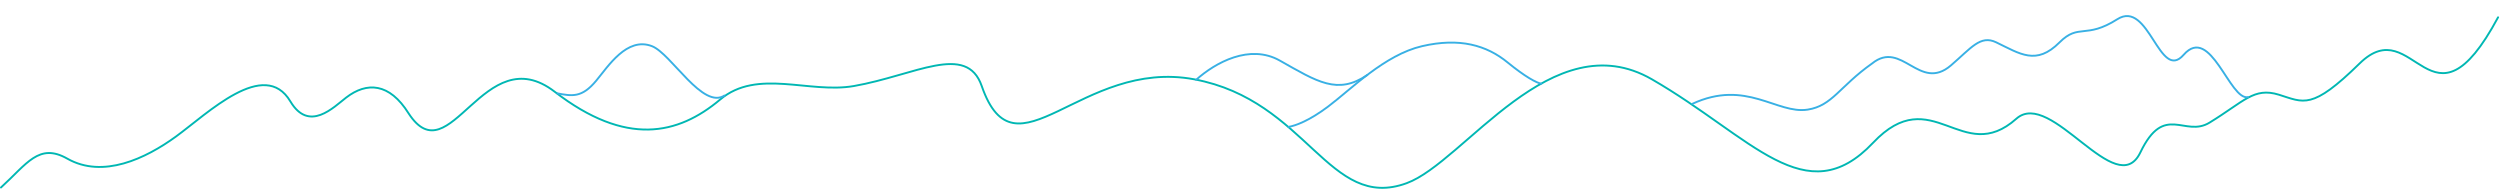<svg width="1300" height="100" viewBox="0 0 1300 100" fill="none" xmlns="http://www.w3.org/2000/svg">
<path d="M1299 9C1264 74.241 1255.5 5.07 1227 33C1202 57.5 1198 53.242 1185 49.242C1172 45.242 1167 52.742 1149 63.742C1136 71.742 1125.5 53.241 1113 79.241C1100.5 105.241 1066.5 45.742 1048.5 61.742C1020.21 86.892 1004.71 41.777 974.001 74.241C939.001 111.241 911.001 71.241 859.001 41.241C807.001 11.241 761.501 84.241 731.501 95.241C690.868 110.14 680.002 52.241 621.001 41.241C562 30.241 528 95.241 510.499 44.741C502.64 22.063 475.784 39.198 444 44.741C420.701 48.805 393.828 35.489 374.501 51.742C352.501 70.241 325.501 76.242 288.501 47.742C251.501 19.241 234.001 92 212.501 59C202.501 43 190.715 42.5 180.001 50.742C173.501 55.742 160.688 69.001 151.001 52.742C137.453 30 108 59 91.5 71C75.709 82.484 53.5 93 35 82.5C20.2 74.1 14 85.241 0.5 97.5" stroke="#00B7B3" stroke-linecap="round"/>
<path d="M880 54C908 41.001 924 59.501 940 57C952.844 54.993 956.5 45.001 973.5 33.001C989 20.501 998.098 48.059 1014.5 34.001C1025 25 1029.77 18.052 1038 22C1050.5 28.001 1058.81 34.192 1071 22C1081 12 1084.5 20.5 1101 10.001C1117.5 -0.499 1122.89 42.908 1135.5 28.5C1149.5 12.5 1159.5 52.5 1169 50.5" stroke="#38B0E4" stroke-linecap="round"/>
<path d="M670 66.001C673.833 65.334 680.9 62.7 690.5 55.501C702.5 46.501 720 28.5 739.5 24C759 19.5 773 23.5 784 32.501C792.8 39.7 799 43.167 801.5 43.501" stroke="#38B0E4" stroke-linecap="round"/>
<path d="M622 41.499C632 32.5 649.9 22.699 665.5 31.499C685 42.499 695.5 49.499 711 38.999" stroke="#38B0E4" stroke-linecap="round"/>
<path d="M289.5 48.5C297.5 50 302.5 51 310 42C316.215 34.541 326 19 339 24C349.096 27.883 365.5 57.5 377 49.5" stroke="#38B0E4"/>
</svg>
